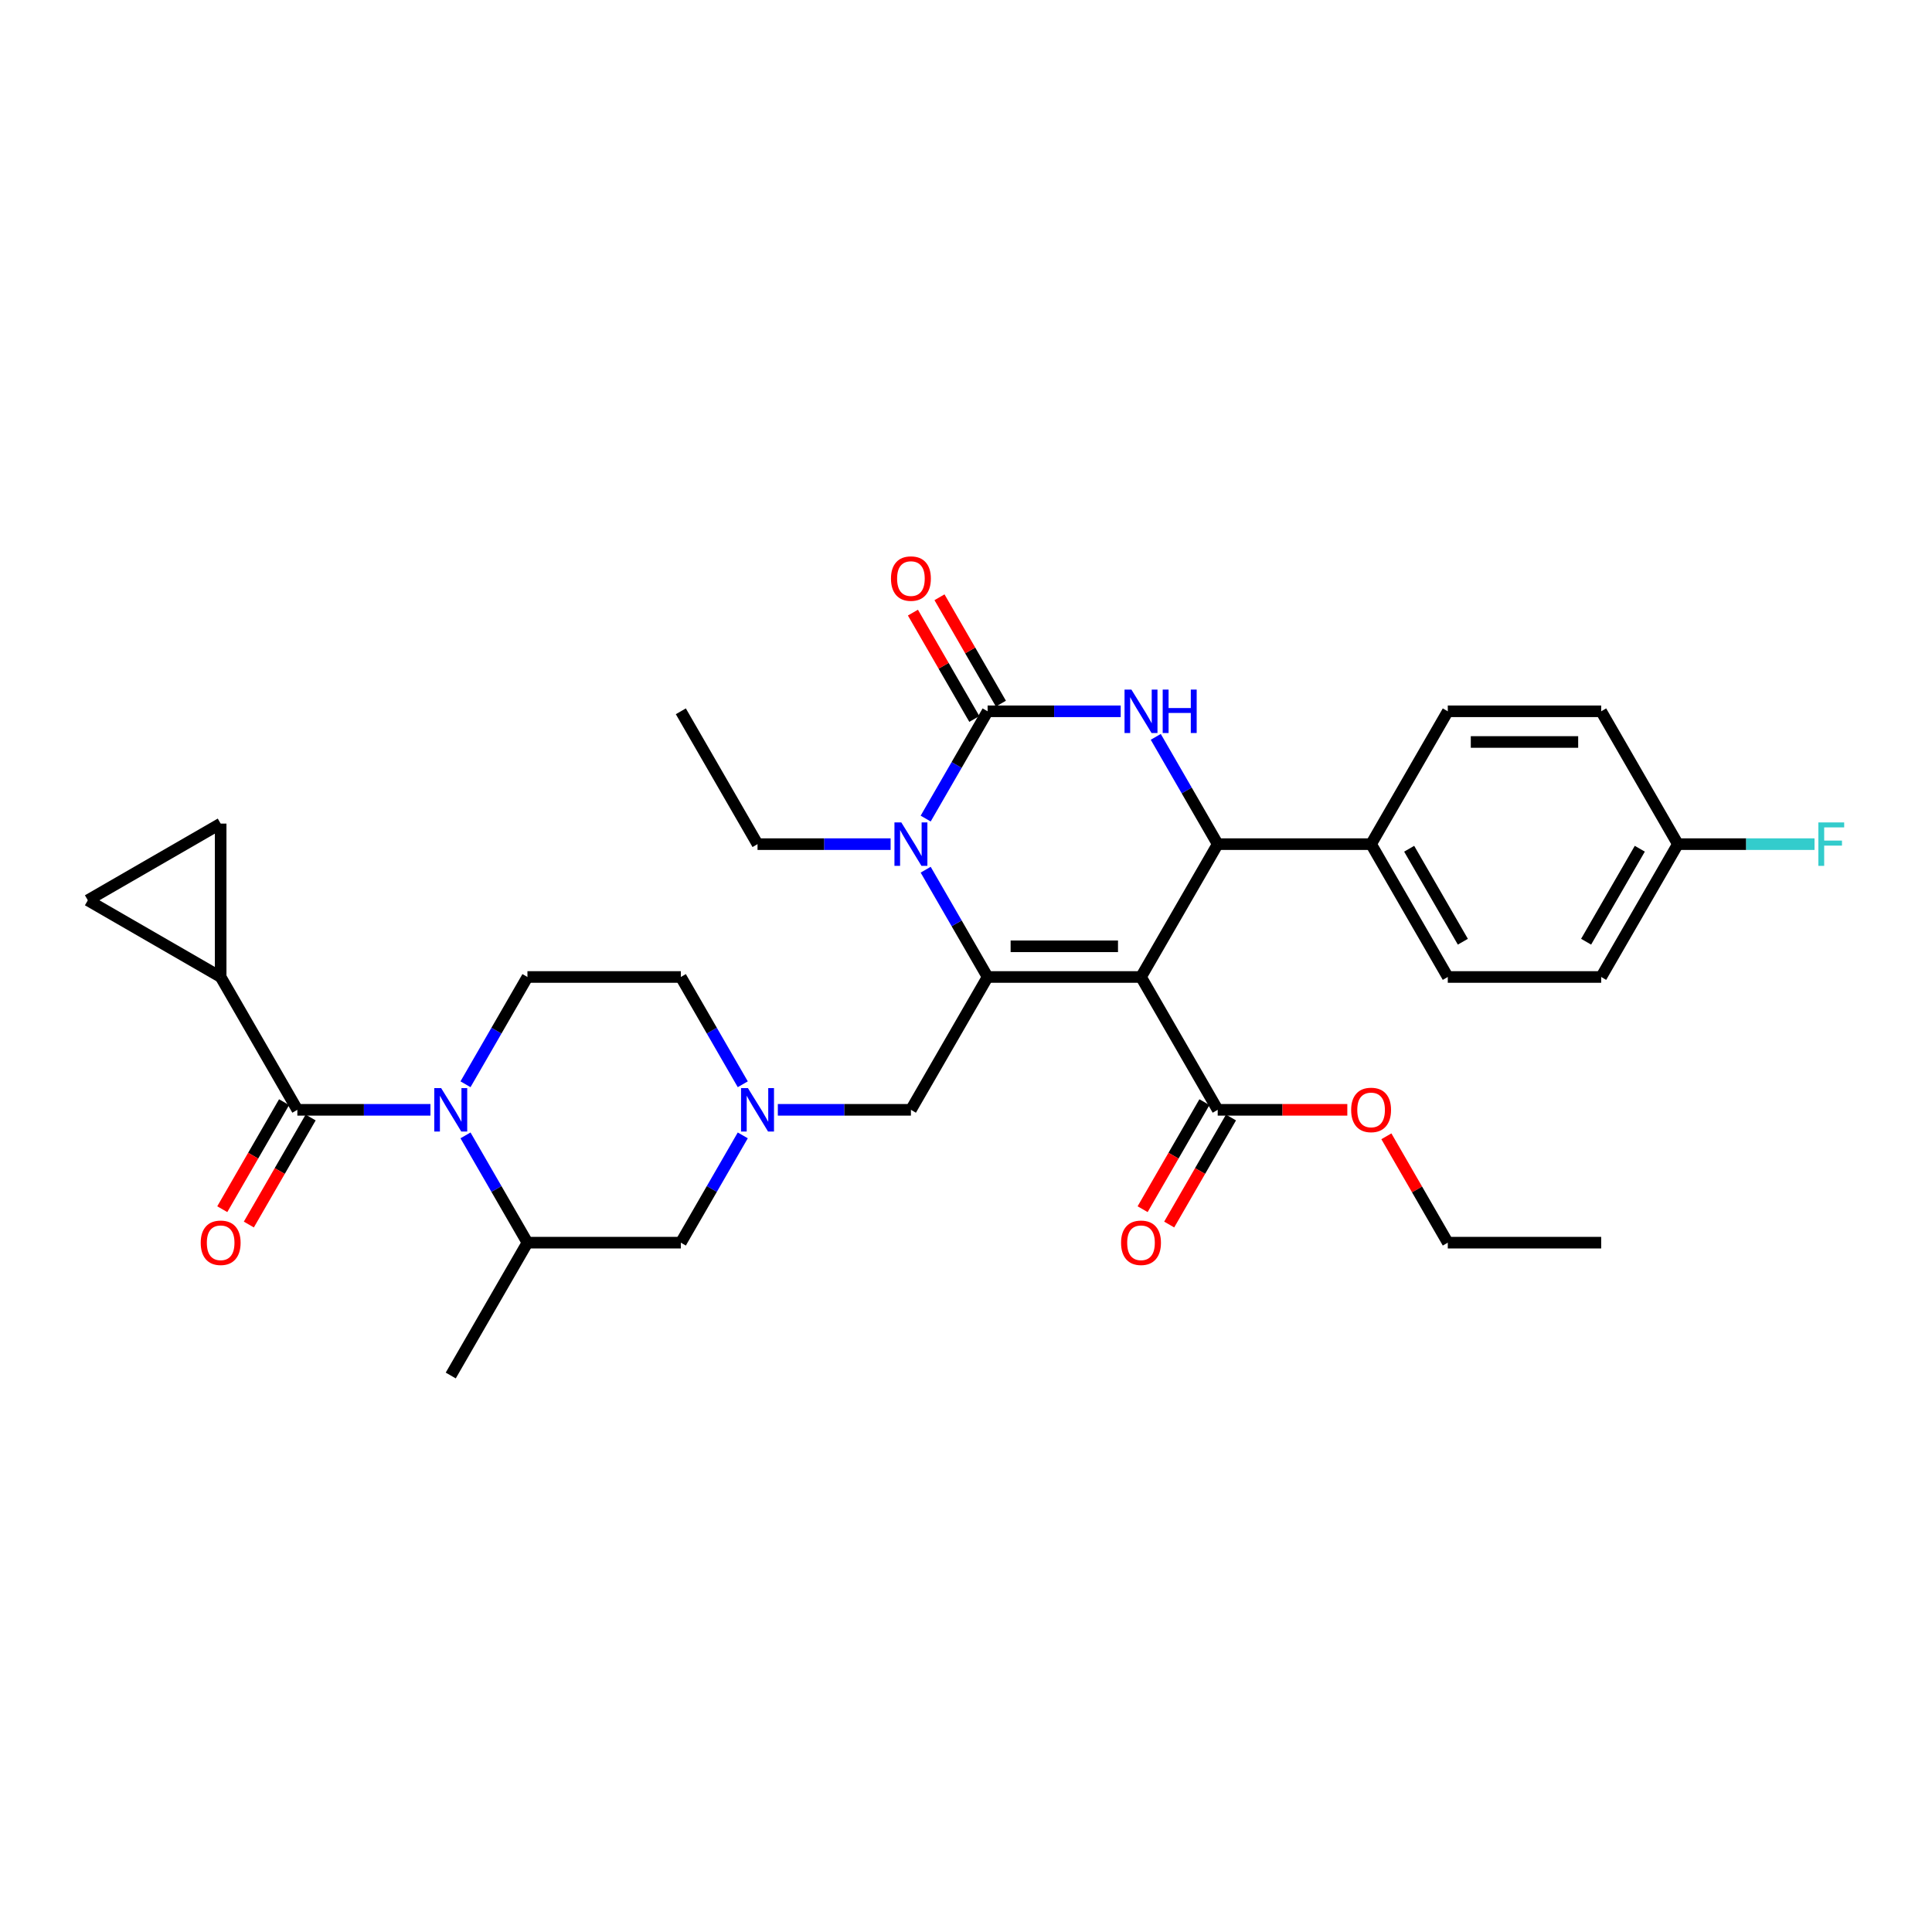 <?xml version='1.0' encoding='iso-8859-1'?>
<svg version='1.1' baseProfile='full'
              xmlns='http://www.w3.org/2000/svg'
                      xmlns:rdkit='http://www.rdkit.org/xml'
                      xmlns:xlink='http://www.w3.org/1999/xlink'
                  xml:space='preserve'
width='1000px' height='1000px' viewBox='0 0 1000 1000'>
<!-- END OF HEADER -->
<rect style='opacity:1.0;fill:#FFFFFF;stroke:none' width='1000' height='1000' x='0' y='0'> </rect>
<path class='bond-0' d='M 114.213,505.685 L 114.213,426.29' style='fill:none;fill-rule:evenodd;stroke:#000000;stroke-width:6px;stroke-linecap:butt;stroke-linejoin:miter;stroke-opacity:1' />
<path class='bond-1' d='M 114.213,505.685 L 45.455,465.987' style='fill:none;fill-rule:evenodd;stroke:#000000;stroke-width:6px;stroke-linecap:butt;stroke-linejoin:miter;stroke-opacity:1' />
<path class='bond-2' d='M 114.213,505.685 L 153.91,574.443' style='fill:none;fill-rule:evenodd;stroke:#000000;stroke-width:6px;stroke-linecap:butt;stroke-linejoin:miter;stroke-opacity:1' />
<path class='bond-3' d='M 240.942,561.216 L 256.972,533.45' style='fill:none;fill-rule:evenodd;stroke:#0000FF;stroke-width:6px;stroke-linecap:butt;stroke-linejoin:miter;stroke-opacity:1' />
<path class='bond-3' d='M 256.972,533.45 L 273.003,505.685' style='fill:none;fill-rule:evenodd;stroke:#000000;stroke-width:6px;stroke-linecap:butt;stroke-linejoin:miter;stroke-opacity:1' />
<path class='bond-4' d='M 222.793,574.443 L 188.352,574.443' style='fill:none;fill-rule:evenodd;stroke:#0000FF;stroke-width:6px;stroke-linecap:butt;stroke-linejoin:miter;stroke-opacity:1' />
<path class='bond-4' d='M 188.352,574.443 L 153.91,574.443' style='fill:none;fill-rule:evenodd;stroke:#000000;stroke-width:6px;stroke-linecap:butt;stroke-linejoin:miter;stroke-opacity:1' />
<path class='bond-5' d='M 240.942,587.67 L 256.972,615.435' style='fill:none;fill-rule:evenodd;stroke:#0000FF;stroke-width:6px;stroke-linecap:butt;stroke-linejoin:miter;stroke-opacity:1' />
<path class='bond-5' d='M 256.972,615.435 L 273.003,643.201' style='fill:none;fill-rule:evenodd;stroke:#000000;stroke-width:6px;stroke-linecap:butt;stroke-linejoin:miter;stroke-opacity:1' />
<path class='bond-6' d='M 147.034,570.473 L 131.041,598.175' style='fill:none;fill-rule:evenodd;stroke:#000000;stroke-width:6px;stroke-linecap:butt;stroke-linejoin:miter;stroke-opacity:1' />
<path class='bond-6' d='M 131.041,598.175 L 115.047,625.877' style='fill:none;fill-rule:evenodd;stroke:#FF0000;stroke-width:6px;stroke-linecap:butt;stroke-linejoin:miter;stroke-opacity:1' />
<path class='bond-6' d='M 160.786,578.413 L 144.792,606.114' style='fill:none;fill-rule:evenodd;stroke:#000000;stroke-width:6px;stroke-linecap:butt;stroke-linejoin:miter;stroke-opacity:1' />
<path class='bond-6' d='M 144.792,606.114 L 128.799,633.816' style='fill:none;fill-rule:evenodd;stroke:#FF0000;stroke-width:6px;stroke-linecap:butt;stroke-linejoin:miter;stroke-opacity:1' />
<path class='bond-7' d='M 114.213,426.29 L 45.455,465.987' style='fill:none;fill-rule:evenodd;stroke:#000000;stroke-width:6px;stroke-linecap:butt;stroke-linejoin:miter;stroke-opacity:1' />
<path class='bond-8' d='M 384.458,587.67 L 368.428,615.435' style='fill:none;fill-rule:evenodd;stroke:#0000FF;stroke-width:6px;stroke-linecap:butt;stroke-linejoin:miter;stroke-opacity:1' />
<path class='bond-8' d='M 368.428,615.435 L 352.398,643.201' style='fill:none;fill-rule:evenodd;stroke:#000000;stroke-width:6px;stroke-linecap:butt;stroke-linejoin:miter;stroke-opacity:1' />
<path class='bond-9' d='M 402.607,574.443 L 437.049,574.443' style='fill:none;fill-rule:evenodd;stroke:#0000FF;stroke-width:6px;stroke-linecap:butt;stroke-linejoin:miter;stroke-opacity:1' />
<path class='bond-9' d='M 437.049,574.443 L 471.49,574.443' style='fill:none;fill-rule:evenodd;stroke:#000000;stroke-width:6px;stroke-linecap:butt;stroke-linejoin:miter;stroke-opacity:1' />
<path class='bond-10' d='M 384.458,561.216 L 368.428,533.45' style='fill:none;fill-rule:evenodd;stroke:#0000FF;stroke-width:6px;stroke-linecap:butt;stroke-linejoin:miter;stroke-opacity:1' />
<path class='bond-10' d='M 368.428,533.45 L 352.398,505.685' style='fill:none;fill-rule:evenodd;stroke:#000000;stroke-width:6px;stroke-linecap:butt;stroke-linejoin:miter;stroke-opacity:1' />
<path class='bond-11' d='M 273.003,505.685 L 352.398,505.685' style='fill:none;fill-rule:evenodd;stroke:#000000;stroke-width:6px;stroke-linecap:butt;stroke-linejoin:miter;stroke-opacity:1' />
<path class='bond-12' d='M 590.583,505.685 L 511.188,505.685' style='fill:none;fill-rule:evenodd;stroke:#000000;stroke-width:6px;stroke-linecap:butt;stroke-linejoin:miter;stroke-opacity:1' />
<path class='bond-12' d='M 578.674,489.806 L 523.097,489.806' style='fill:none;fill-rule:evenodd;stroke:#000000;stroke-width:6px;stroke-linecap:butt;stroke-linejoin:miter;stroke-opacity:1' />
<path class='bond-13' d='M 590.583,505.685 L 630.28,436.927' style='fill:none;fill-rule:evenodd;stroke:#000000;stroke-width:6px;stroke-linecap:butt;stroke-linejoin:miter;stroke-opacity:1' />
<path class='bond-14' d='M 590.583,505.685 L 630.28,574.443' style='fill:none;fill-rule:evenodd;stroke:#000000;stroke-width:6px;stroke-linecap:butt;stroke-linejoin:miter;stroke-opacity:1' />
<path class='bond-15' d='M 511.188,505.685 L 495.157,477.919' style='fill:none;fill-rule:evenodd;stroke:#000000;stroke-width:6px;stroke-linecap:butt;stroke-linejoin:miter;stroke-opacity:1' />
<path class='bond-15' d='M 495.157,477.919 L 479.127,450.154' style='fill:none;fill-rule:evenodd;stroke:#0000FF;stroke-width:6px;stroke-linecap:butt;stroke-linejoin:miter;stroke-opacity:1' />
<path class='bond-16' d='M 511.188,505.685 L 471.49,574.443' style='fill:none;fill-rule:evenodd;stroke:#000000;stroke-width:6px;stroke-linecap:butt;stroke-linejoin:miter;stroke-opacity:1' />
<path class='bond-17' d='M 460.978,436.927 L 426.537,436.927' style='fill:none;fill-rule:evenodd;stroke:#0000FF;stroke-width:6px;stroke-linecap:butt;stroke-linejoin:miter;stroke-opacity:1' />
<path class='bond-17' d='M 426.537,436.927 L 392.095,436.927' style='fill:none;fill-rule:evenodd;stroke:#000000;stroke-width:6px;stroke-linecap:butt;stroke-linejoin:miter;stroke-opacity:1' />
<path class='bond-18' d='M 479.127,423.699 L 495.157,395.934' style='fill:none;fill-rule:evenodd;stroke:#0000FF;stroke-width:6px;stroke-linecap:butt;stroke-linejoin:miter;stroke-opacity:1' />
<path class='bond-18' d='M 495.157,395.934 L 511.188,368.168' style='fill:none;fill-rule:evenodd;stroke:#000000;stroke-width:6px;stroke-linecap:butt;stroke-linejoin:miter;stroke-opacity:1' />
<path class='bond-19' d='M 511.188,368.168 L 545.629,368.168' style='fill:none;fill-rule:evenodd;stroke:#000000;stroke-width:6px;stroke-linecap:butt;stroke-linejoin:miter;stroke-opacity:1' />
<path class='bond-19' d='M 545.629,368.168 L 580.071,368.168' style='fill:none;fill-rule:evenodd;stroke:#0000FF;stroke-width:6px;stroke-linecap:butt;stroke-linejoin:miter;stroke-opacity:1' />
<path class='bond-20' d='M 518.064,364.199 L 502.171,336.671' style='fill:none;fill-rule:evenodd;stroke:#000000;stroke-width:6px;stroke-linecap:butt;stroke-linejoin:miter;stroke-opacity:1' />
<path class='bond-20' d='M 502.171,336.671 L 486.278,309.144' style='fill:none;fill-rule:evenodd;stroke:#FF0000;stroke-width:6px;stroke-linecap:butt;stroke-linejoin:miter;stroke-opacity:1' />
<path class='bond-20' d='M 504.312,372.138 L 488.419,344.611' style='fill:none;fill-rule:evenodd;stroke:#000000;stroke-width:6px;stroke-linecap:butt;stroke-linejoin:miter;stroke-opacity:1' />
<path class='bond-20' d='M 488.419,344.611 L 472.526,317.084' style='fill:none;fill-rule:evenodd;stroke:#FF0000;stroke-width:6px;stroke-linecap:butt;stroke-linejoin:miter;stroke-opacity:1' />
<path class='bond-21' d='M 598.22,381.396 L 614.25,409.161' style='fill:none;fill-rule:evenodd;stroke:#0000FF;stroke-width:6px;stroke-linecap:butt;stroke-linejoin:miter;stroke-opacity:1' />
<path class='bond-21' d='M 614.25,409.161 L 630.28,436.927' style='fill:none;fill-rule:evenodd;stroke:#000000;stroke-width:6px;stroke-linecap:butt;stroke-linejoin:miter;stroke-opacity:1' />
<path class='bond-22' d='M 630.28,436.927 L 709.675,436.927' style='fill:none;fill-rule:evenodd;stroke:#000000;stroke-width:6px;stroke-linecap:butt;stroke-linejoin:miter;stroke-opacity:1' />
<path class='bond-23' d='M 623.404,570.473 L 607.411,598.175' style='fill:none;fill-rule:evenodd;stroke:#000000;stroke-width:6px;stroke-linecap:butt;stroke-linejoin:miter;stroke-opacity:1' />
<path class='bond-23' d='M 607.411,598.175 L 591.417,625.877' style='fill:none;fill-rule:evenodd;stroke:#FF0000;stroke-width:6px;stroke-linecap:butt;stroke-linejoin:miter;stroke-opacity:1' />
<path class='bond-23' d='M 637.156,578.413 L 621.162,606.114' style='fill:none;fill-rule:evenodd;stroke:#000000;stroke-width:6px;stroke-linecap:butt;stroke-linejoin:miter;stroke-opacity:1' />
<path class='bond-23' d='M 621.162,606.114 L 605.169,633.816' style='fill:none;fill-rule:evenodd;stroke:#FF0000;stroke-width:6px;stroke-linecap:butt;stroke-linejoin:miter;stroke-opacity:1' />
<path class='bond-24' d='M 630.28,574.443 L 663.825,574.443' style='fill:none;fill-rule:evenodd;stroke:#000000;stroke-width:6px;stroke-linecap:butt;stroke-linejoin:miter;stroke-opacity:1' />
<path class='bond-24' d='M 663.825,574.443 L 697.369,574.443' style='fill:none;fill-rule:evenodd;stroke:#FF0000;stroke-width:6px;stroke-linecap:butt;stroke-linejoin:miter;stroke-opacity:1' />
<path class='bond-25' d='M 392.095,436.927 L 352.398,368.168' style='fill:none;fill-rule:evenodd;stroke:#000000;stroke-width:6px;stroke-linecap:butt;stroke-linejoin:miter;stroke-opacity:1' />
<path class='bond-26' d='M 717.587,588.146 L 733.48,615.674' style='fill:none;fill-rule:evenodd;stroke:#FF0000;stroke-width:6px;stroke-linecap:butt;stroke-linejoin:miter;stroke-opacity:1' />
<path class='bond-26' d='M 733.48,615.674 L 749.373,643.201' style='fill:none;fill-rule:evenodd;stroke:#000000;stroke-width:6px;stroke-linecap:butt;stroke-linejoin:miter;stroke-opacity:1' />
<path class='bond-27' d='M 749.373,643.201 L 828.768,643.201' style='fill:none;fill-rule:evenodd;stroke:#000000;stroke-width:6px;stroke-linecap:butt;stroke-linejoin:miter;stroke-opacity:1' />
<path class='bond-28' d='M 868.465,436.927 L 828.768,505.685' style='fill:none;fill-rule:evenodd;stroke:#000000;stroke-width:6px;stroke-linecap:butt;stroke-linejoin:miter;stroke-opacity:1' />
<path class='bond-28' d='M 848.759,439.301 L 820.971,487.431' style='fill:none;fill-rule:evenodd;stroke:#000000;stroke-width:6px;stroke-linecap:butt;stroke-linejoin:miter;stroke-opacity:1' />
<path class='bond-29' d='M 868.465,436.927 L 903.828,436.927' style='fill:none;fill-rule:evenodd;stroke:#000000;stroke-width:6px;stroke-linecap:butt;stroke-linejoin:miter;stroke-opacity:1' />
<path class='bond-29' d='M 903.828,436.927 L 939.19,436.927' style='fill:none;fill-rule:evenodd;stroke:#33CCCC;stroke-width:6px;stroke-linecap:butt;stroke-linejoin:miter;stroke-opacity:1' />
<path class='bond-30' d='M 868.465,436.927 L 828.768,368.168' style='fill:none;fill-rule:evenodd;stroke:#000000;stroke-width:6px;stroke-linecap:butt;stroke-linejoin:miter;stroke-opacity:1' />
<path class='bond-31' d='M 709.675,436.927 L 749.373,505.685' style='fill:none;fill-rule:evenodd;stroke:#000000;stroke-width:6px;stroke-linecap:butt;stroke-linejoin:miter;stroke-opacity:1' />
<path class='bond-31' d='M 729.382,439.301 L 757.17,487.431' style='fill:none;fill-rule:evenodd;stroke:#000000;stroke-width:6px;stroke-linecap:butt;stroke-linejoin:miter;stroke-opacity:1' />
<path class='bond-32' d='M 709.675,436.927 L 749.373,368.168' style='fill:none;fill-rule:evenodd;stroke:#000000;stroke-width:6px;stroke-linecap:butt;stroke-linejoin:miter;stroke-opacity:1' />
<path class='bond-33' d='M 828.768,505.685 L 749.373,505.685' style='fill:none;fill-rule:evenodd;stroke:#000000;stroke-width:6px;stroke-linecap:butt;stroke-linejoin:miter;stroke-opacity:1' />
<path class='bond-34' d='M 828.768,368.168 L 749.373,368.168' style='fill:none;fill-rule:evenodd;stroke:#000000;stroke-width:6px;stroke-linecap:butt;stroke-linejoin:miter;stroke-opacity:1' />
<path class='bond-34' d='M 816.859,384.047 L 761.282,384.047' style='fill:none;fill-rule:evenodd;stroke:#000000;stroke-width:6px;stroke-linecap:butt;stroke-linejoin:miter;stroke-opacity:1' />
<path class='bond-35' d='M 273.003,643.201 L 352.398,643.201' style='fill:none;fill-rule:evenodd;stroke:#000000;stroke-width:6px;stroke-linecap:butt;stroke-linejoin:miter;stroke-opacity:1' />
<path class='bond-36' d='M 273.003,643.201 L 233.305,711.959' style='fill:none;fill-rule:evenodd;stroke:#000000;stroke-width:6px;stroke-linecap:butt;stroke-linejoin:miter;stroke-opacity:1' />
<path  class='atom-1' d='M 228.335 563.2
L 235.703 575.11
Q 236.433 576.285, 237.608 578.413
Q 238.783 580.54, 238.847 580.667
L 238.847 563.2
L 241.832 563.2
L 241.832 585.685
L 238.752 585.685
L 230.844 572.664
Q 229.923 571.14, 228.938 569.393
Q 227.986 567.647, 227.7 567.107
L 227.7 585.685
L 224.778 585.685
L 224.778 563.2
L 228.335 563.2
' fill='#0000FF'/>
<path  class='atom-3' d='M 103.891 643.264
Q 103.891 637.866, 106.559 634.849
Q 109.227 631.832, 114.213 631.832
Q 119.199 631.832, 121.866 634.849
Q 124.534 637.866, 124.534 643.264
Q 124.534 648.727, 121.835 651.839
Q 119.135 654.92, 114.213 654.92
Q 109.258 654.92, 106.559 651.839
Q 103.891 648.759, 103.891 643.264
M 114.213 652.379
Q 117.643 652.379, 119.484 650.092
Q 121.358 647.774, 121.358 643.264
Q 121.358 638.85, 119.484 636.627
Q 117.643 634.372, 114.213 634.372
Q 110.783 634.372, 108.909 636.595
Q 107.067 638.818, 107.067 643.264
Q 107.067 647.806, 108.909 650.092
Q 110.783 652.379, 114.213 652.379
' fill='#FF0000'/>
<path  class='atom-6' d='M 387.125 563.2
L 394.493 575.11
Q 395.223 576.285, 396.398 578.413
Q 397.573 580.54, 397.637 580.667
L 397.637 563.2
L 400.622 563.2
L 400.622 585.685
L 397.542 585.685
L 389.634 572.664
Q 388.713 571.14, 387.729 569.393
Q 386.776 567.647, 386.49 567.107
L 386.49 585.685
L 383.568 585.685
L 383.568 563.2
L 387.125 563.2
' fill='#0000FF'/>
<path  class='atom-10' d='M 466.52 425.684
L 473.888 437.593
Q 474.618 438.769, 475.793 440.896
Q 476.969 443.024, 477.032 443.151
L 477.032 425.684
L 480.017 425.684
L 480.017 448.169
L 476.937 448.169
L 469.029 435.148
Q 468.108 433.624, 467.124 431.877
Q 466.171 430.13, 465.885 429.59
L 465.885 448.169
L 462.963 448.169
L 462.963 425.684
L 466.52 425.684
' fill='#0000FF'/>
<path  class='atom-12' d='M 585.613 356.926
L 592.981 368.835
Q 593.711 370.01, 594.886 372.138
Q 596.061 374.266, 596.125 374.393
L 596.125 356.926
L 599.11 356.926
L 599.11 379.411
L 596.029 379.411
L 588.122 366.39
Q 587.201 364.866, 586.216 363.119
Q 585.263 361.372, 584.978 360.832
L 584.978 379.411
L 582.056 379.411
L 582.056 356.926
L 585.613 356.926
' fill='#0000FF'/>
<path  class='atom-12' d='M 601.809 356.926
L 604.858 356.926
L 604.858 366.485
L 616.354 366.485
L 616.354 356.926
L 619.403 356.926
L 619.403 379.411
L 616.354 379.411
L 616.354 369.026
L 604.858 369.026
L 604.858 379.411
L 601.809 379.411
L 601.809 356.926
' fill='#0000FF'/>
<path  class='atom-14' d='M 461.169 299.474
Q 461.169 294.075, 463.837 291.058
Q 466.504 288.041, 471.49 288.041
Q 476.476 288.041, 479.144 291.058
Q 481.812 294.075, 481.812 299.474
Q 481.812 304.936, 479.112 308.049
Q 476.413 311.129, 471.49 311.129
Q 466.536 311.129, 463.837 308.049
Q 461.169 304.968, 461.169 299.474
M 471.49 308.588
Q 474.92 308.588, 476.762 306.302
Q 478.636 303.984, 478.636 299.474
Q 478.636 295.06, 476.762 292.836
Q 474.92 290.582, 471.49 290.582
Q 468.06 290.582, 466.187 292.805
Q 464.345 295.028, 464.345 299.474
Q 464.345 304.015, 466.187 306.302
Q 468.06 308.588, 471.49 308.588
' fill='#FF0000'/>
<path  class='atom-18' d='M 580.261 643.264
Q 580.261 637.866, 582.929 634.849
Q 585.597 631.832, 590.583 631.832
Q 595.569 631.832, 598.236 634.849
Q 600.904 637.866, 600.904 643.264
Q 600.904 648.727, 598.205 651.839
Q 595.505 654.92, 590.583 654.92
Q 585.629 654.92, 582.929 651.839
Q 580.261 648.759, 580.261 643.264
M 590.583 652.379
Q 594.013 652.379, 595.855 650.092
Q 597.728 647.774, 597.728 643.264
Q 597.728 638.85, 595.855 636.627
Q 594.013 634.372, 590.583 634.372
Q 587.153 634.372, 585.279 636.595
Q 583.437 638.818, 583.437 643.264
Q 583.437 647.806, 585.279 650.092
Q 587.153 652.379, 590.583 652.379
' fill='#FF0000'/>
<path  class='atom-19' d='M 699.354 574.506
Q 699.354 569.107, 702.022 566.09
Q 704.689 563.073, 709.675 563.073
Q 714.661 563.073, 717.329 566.09
Q 719.997 569.107, 719.997 574.506
Q 719.997 579.969, 717.297 583.081
Q 714.598 586.161, 709.675 586.161
Q 704.721 586.161, 702.022 583.081
Q 699.354 580, 699.354 574.506
M 709.675 583.621
Q 713.105 583.621, 714.947 581.334
Q 716.821 579.016, 716.821 574.506
Q 716.821 570.092, 714.947 567.869
Q 713.105 565.614, 709.675 565.614
Q 706.245 565.614, 704.372 567.837
Q 702.53 570.06, 702.53 574.506
Q 702.53 579.048, 704.372 581.334
Q 706.245 583.621, 709.675 583.621
' fill='#FF0000'/>
<path  class='atom-24' d='M 941.175 425.684
L 954.545 425.684
L 954.545 428.257
L 944.192 428.257
L 944.192 435.085
L 953.402 435.085
L 953.402 437.689
L 944.192 437.689
L 944.192 448.169
L 941.175 448.169
L 941.175 425.684
' fill='#33CCCC'/>
</svg>
